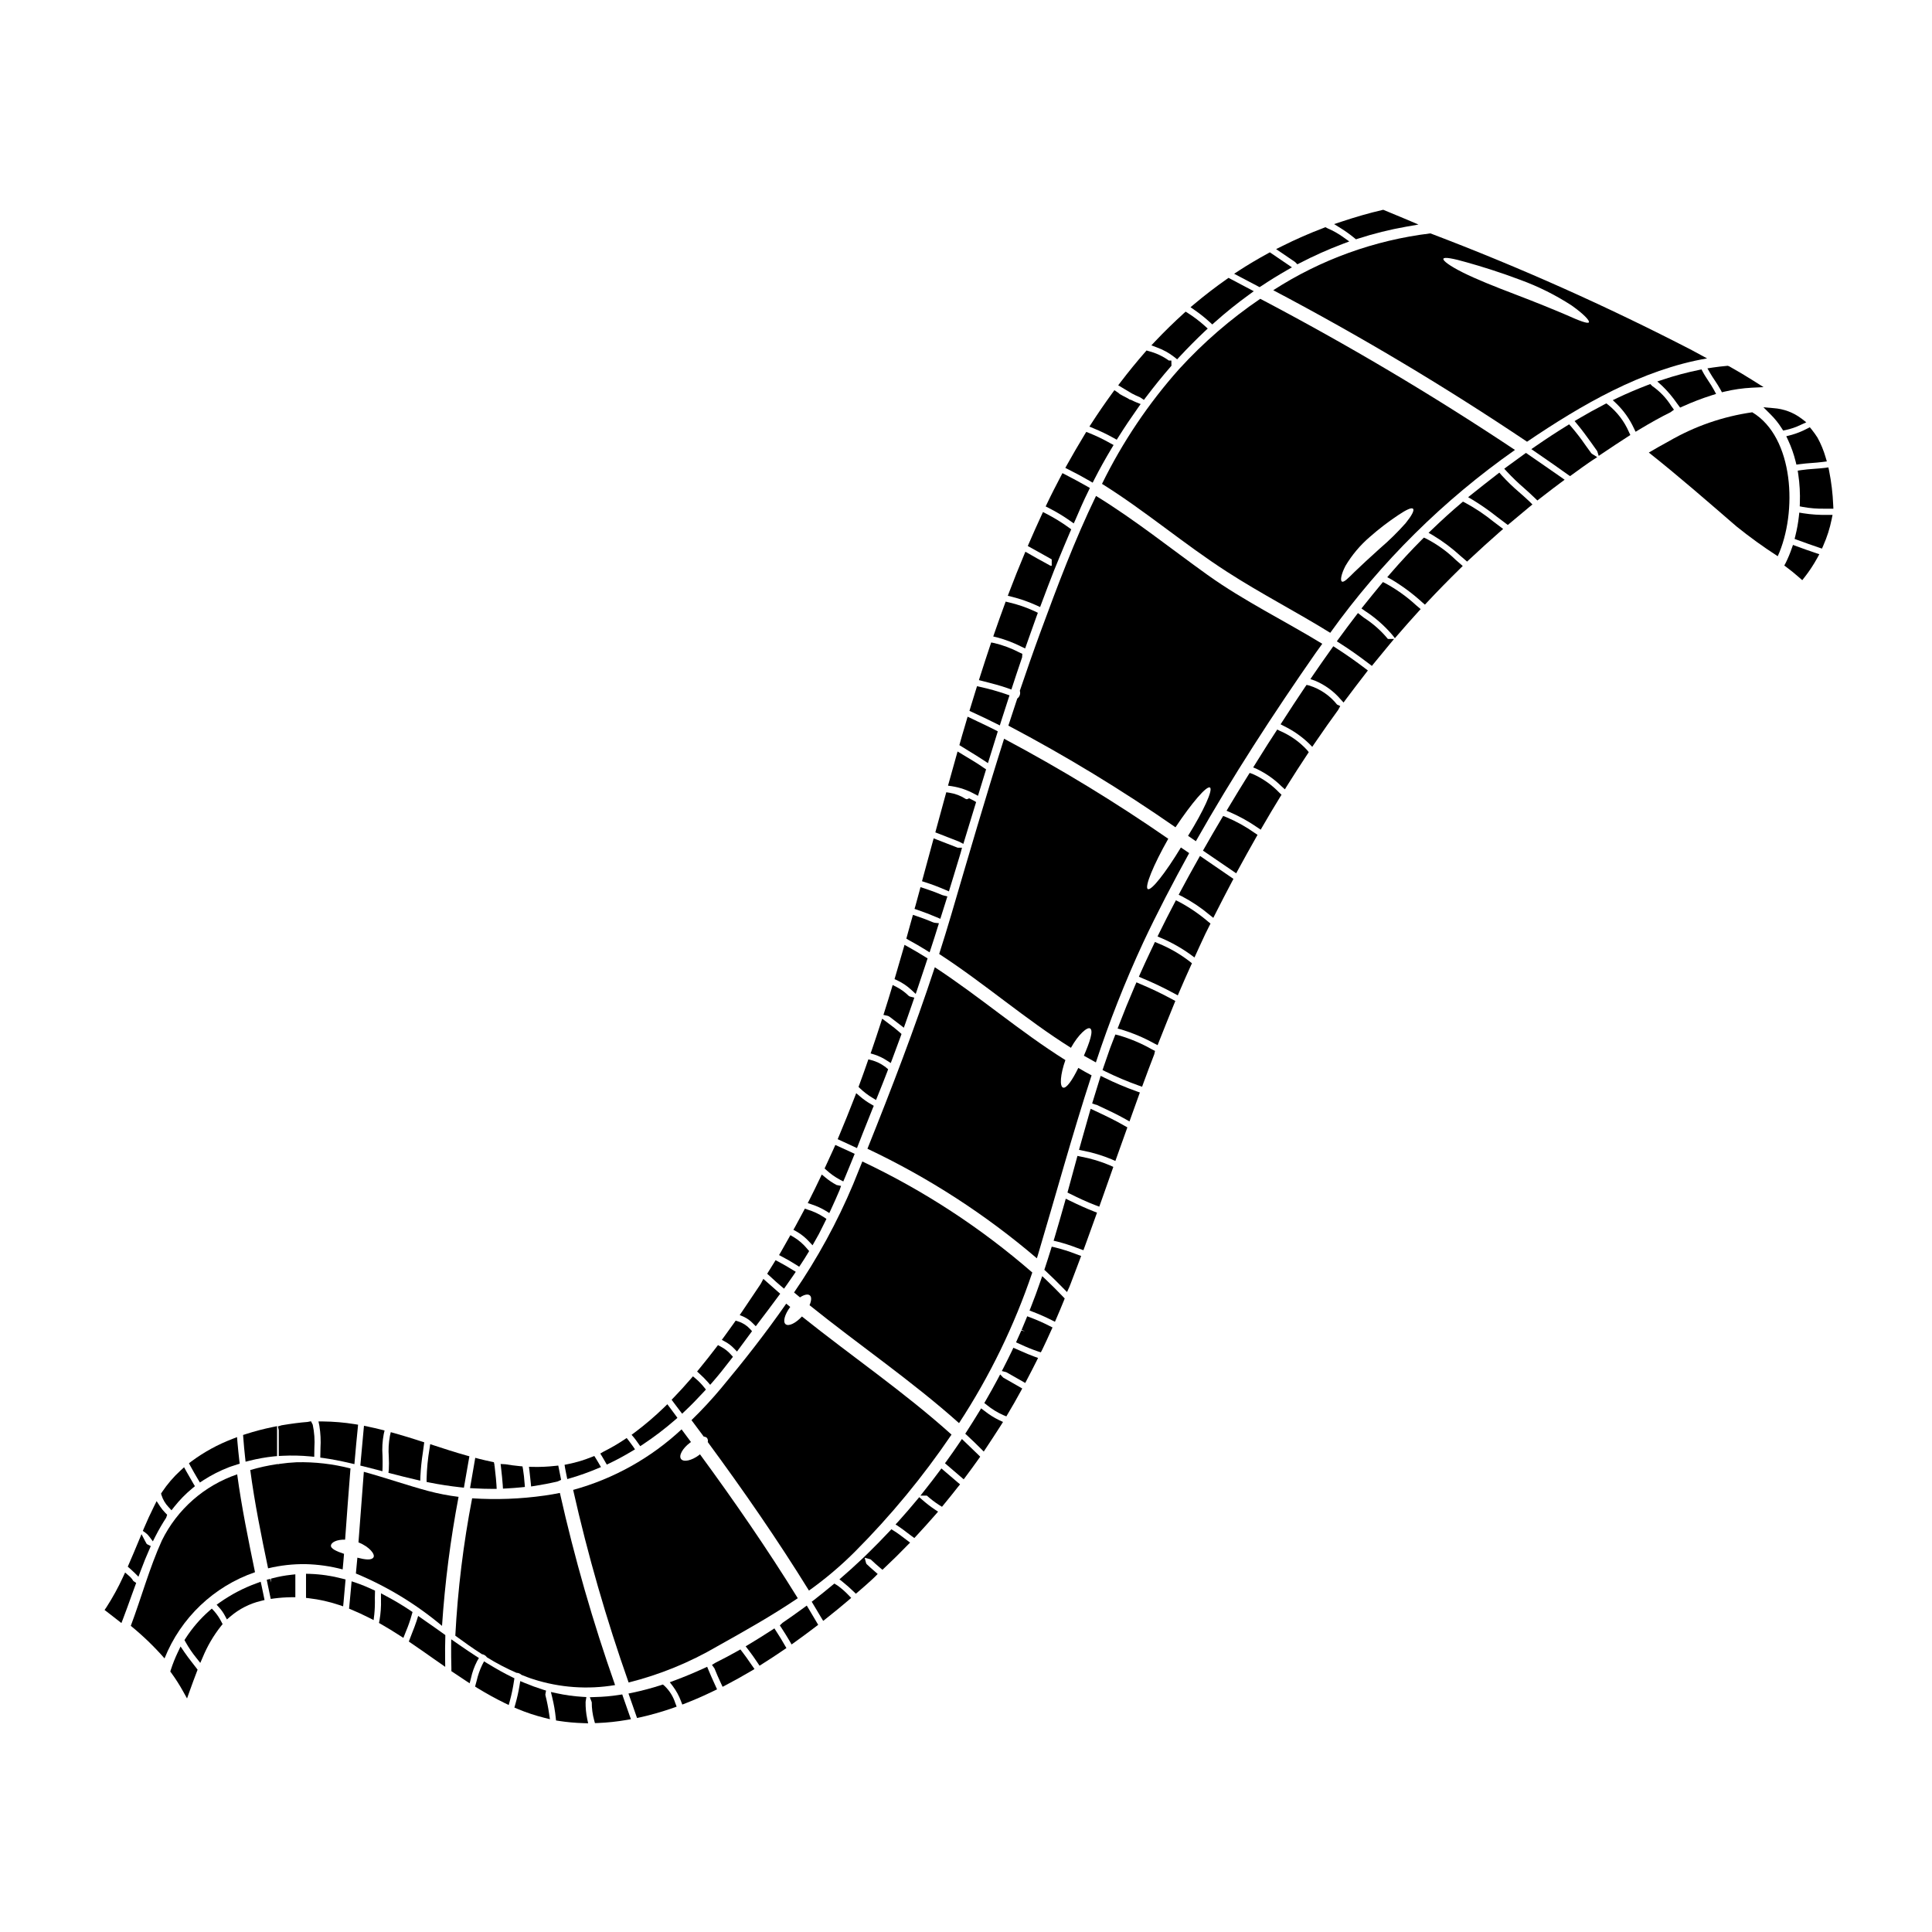 <?xml version="1.0" encoding="UTF-8"?>
<!-- Uploaded to: ICON Repo, www.iconrepo.com, Generator: ICON Repo Mixer Tools -->
<svg fill="#000000" width="800px" height="800px" version="1.1" viewBox="144 144 512 512" xmlns="http://www.w3.org/2000/svg">
 <g>
  <path d="m354.98 479.18 0.812 0.52 0.535-0.789c0.617-0.906 1.18-1.836 1.738-2.754l0.367-0.609-0.465-0.539c-1.02-1.262-2.254-2.34-3.644-3.176l-0.863-0.5-1.305 2.312c-0.395 0.699-0.789 1.402-1.18 2.082l-0.516 0.879 0.902 0.484c1.23 0.648 2.438 1.332 3.617 2.09z"/>
  <path d="m358.41 473.03 0.922 0.988 1.059-1.879c0.207-0.367 0.426-0.73 0.621-1.109 0.371-0.73 0.734-1.453 1.09-2.172l0.91-1.832-0.703-0.484c-1.312-0.844-2.731-1.508-4.223-1.965l-0.789-0.277-1.008 1.891c-0.504 0.957-1.012 1.914-1.543 2.859l-0.484 0.859 0.863 0.48 0.004-0.004c1.223 0.707 2.328 1.602 3.281 2.644z"/>
  <path d="m362.83 464.88 0.945 0.594 0.469-1.016c0.789-1.668 1.527-3.367 2.25-5.059l0.395-1.121-1.18-0.238h-0.004c-1.051-0.559-2.043-1.223-2.957-1.988l-0.973-0.789-0.535 1.129c-0.863 1.824-1.75 3.621-2.66 5.422l-0.516 1.012 1.074 0.363v0.004c1.289 0.418 2.531 0.984 3.691 1.688z"/>
  <path d="m343.5 494.68 0.789 0.789 0.672-0.883c1.762-2.316 3.523-4.637 5.258-7.004l0.539-0.727-4.465-3.938-0.578 1.113c-0.059 0.105-0.117 0.203-0.285 0.465-1.473 2.211-3.059 4.57-4.723 7.023l-0.676 0.988 1.098 0.473h0.004c0.887 0.418 1.688 0.992 2.367 1.699z"/>
  <path d="m338.5 501.33 0.812 0.84 3.984-5.394-0.543-0.598-0.004-0.004c-0.844-0.918-1.91-1.598-3.098-1.969l-0.691-0.223-0.418 0.598c-0.84 1.18-1.699 2.391-2.586 3.594l-0.668 0.902 0.988 0.543-0.004-0.004c0.824 0.461 1.57 1.035 2.227 1.715z"/>
  <path d="m366.54 456.6 0.941 0.492 0.418-0.977c0.559-1.309 1.09-2.629 1.625-3.938l0.977-2.402-0.848-0.395c-0.789-0.367-1.574-0.719-2.34-1.07l-1.945-0.887-0.395 0.906c-0.523 1.18-1.059 2.328-1.598 3.488l-0.848 1.844 0.547 0.484h0.004c1.047 0.957 2.211 1.781 3.461 2.453z"/>
  <path d="m179.61 560.77 1.082 1.078 0.535-1.43c0.809-2.172 1.574-4.082 2.363-5.832l0.371-0.859-0.836-0.418c-0.199-0.086-0.348-0.254-0.414-0.461-0.059-0.145-0.141-0.285-0.234-0.41l-0.977-1.871-0.809 1.945c-0.844 2.019-1.68 4.043-2.547 6.012l-0.285 0.656 0.828 0.727c0.301 0.289 0.617 0.559 0.922 0.863z"/>
  <path d="m385.57 406.38 1.105 1.02 0.488-1.43c0.633-1.859 1.254-3.731 1.871-5.598l0.789-2.394-0.652-0.395c-1.434-0.902-2.894-1.754-4.375-2.582l-1.09-0.605-0.34 1.18c-0.672 2.363-1.371 4.723-2.066 7.086l-0.238 0.82 0.789 0.355h-0.012c1.371 0.648 2.629 1.508 3.731 2.543z"/>
  <path d="m331.47 510.14 0.738 0.852 0.742-0.855c1.441-1.652 2.961-3.543 4.785-5.926l0.5-0.648-0.551-0.605 0.004-0.004c-0.766-0.852-1.672-1.559-2.684-2.09l-0.734-0.395-0.504 0.664c-1.438 1.895-2.926 3.762-4.438 5.609l-0.59 0.723 0.688 0.629v0.004c0.723 0.641 1.402 1.32 2.043 2.043z"/>
  <path d="m389.28 395.71 1.07 0.668 0.395-1.18c0.586-1.785 1.18-3.598 1.719-5.387l0.363-1.145-1.18-0.125-0.004-0.004c-0.133-0.02-0.266-0.059-0.391-0.117-1.32-0.566-2.731-1.105-4.328-1.641l-0.984-0.336-0.762 2.711c-0.27 0.953-0.535 1.898-0.789 2.856l-0.199 0.742 0.672 0.395c1.484 0.801 2.965 1.66 4.418 2.562z"/>
  <path d="m392.2 387.07 0.996 0.426 1.871-5.934-1.016-0.254-0.004-0.008c-0.133-0.027-0.266-0.066-0.395-0.113-1.574-0.68-3.148-1.258-4.723-1.77l-0.988-0.312-0.266 1.004c-0.336 1.297-0.691 2.586-1.051 3.856l-0.262 0.902 0.891 0.301c1.598 0.547 3.266 1.188 4.945 1.902z"/>
  <path d="m375.16 434.9 0.992 0.617 0.441-1.082c0.871-2.152 1.719-4.277 2.539-6.426l0.234-0.648-0.883-0.734h-0.039v-0.004c-1.027-0.758-2.188-1.316-3.422-1.648l-0.891-0.242-0.301 0.871c-0.668 1.949-1.371 3.891-2.09 5.836l-0.219 0.598 0.457 0.449v-0.004c0.969 0.922 2.035 1.73 3.18 2.418z"/>
  <path d="m372.59 444.45c0.875-2.207 1.746-4.418 2.637-6.609l0.332-0.789-0.746-0.445c-1.016-0.57-1.969-1.246-2.852-2.008l-1.055-0.895-0.5 1.285c-1.301 3.367-2.644 6.707-4.043 10.02l-0.371 0.883 5.117 2.363z"/>
  <path d="m379.04 425.06 1.02 0.652 0.43-1.129c0.746-1.969 1.473-3.938 2.199-5.949l0.219-0.617-0.488-0.441 0.004 0.004c-0.883-0.785-1.801-1.52-2.758-2.211l-1.879-1.41-0.426 1.316c-0.742 2.309-1.512 4.617-2.305 6.922l-0.336 0.969 0.98 0.297h0.004c1.18 0.379 2.301 0.914 3.336 1.598z"/>
  <path d="m379.77 413.47c0.453 0.352 0.902 0.691 1.355 1.031s0.883 0.668 1.324 1.016l1.074 0.84 0.461-1.281c0.582-1.637 1.156-3.289 1.719-4.93l0.605-1.754-1.035-0.266v-0.004c-0.164-0.031-0.316-0.102-0.449-0.207-0.945-0.938-2.023-1.727-3.203-2.344l-1.055-0.535-0.336 1.133c-0.527 1.773-1.078 3.543-1.641 5.301l-0.469 1.492 1.062 0.227v0.004c0.215 0.047 0.414 0.141 0.586 0.277z"/>
  <path d="m350.96 484.82 0.82 0.688 1.074-1.523c0.484-0.688 0.98-1.391 1.457-2.09l0.578-0.855-0.883-0.539c-1.18-0.73-2.398-1.445-3.641-2.102l-0.828-0.438-0.48 0.789c-0.262 0.43-0.523 0.852-0.789 1.266l-0.957 1.535 1.109 1.004c0.824 0.773 1.664 1.535 2.539 2.266z"/>
  <path d="m217.88 529.85 1.027-0.051c2.438-0.121 4.879-0.066 7.305 0.164l1.066 0.105 0.035-2.363v0.004c0.141-2.066-0.008-4.141-0.438-6.164l-0.457-0.895-0.914 0.184c-2.008 0.152-4.184 0.434-6.856 0.879l-0.996 0.301 0.227 1.016z"/>
  <path d="m208.96 530.25 0.121 1.117 1.09-0.273c2.094-0.527 4.227-0.906 6.375-1.133l0.879-0.078v-7.938l-1.18 0.242c-2.394 0.492-4.758 1.109-7.086 1.859l-0.742 0.238 0.066 0.789c0.133 1.734 0.277 3.453 0.477 5.176z"/>
  <path d="m246.94 534.31 0.789 0.207c2.125 0.559 4.277 1.09 6.461 1.598l1.18 0.273 0.043-1.18v-0.004c0.109-2.141 0.332-4.277 0.668-6.398l0.344-2.578-0.789-0.254c-2.43-0.789-4.816-1.527-7.086-2.16l-0.992-0.273-0.23 1.004c-0.336 1.82-0.438 3.68-0.293 5.527 0.062 1.145 0.062 2.289 0 3.43z"/>
  <path d="m243.77 533.47 1.574 0.422 0.043-1.23c0.027-0.973 0-1.969-0.02-2.938-0.137-1.902-0.027-3.816 0.328-5.688l0.219-0.945-0.938-0.234c-1.141-0.297-2.289-0.539-3.438-0.789l-1.078-0.227-0.105 1.102c-0.266 2.871-0.527 5.742-0.789 8.613l-0.074 0.84 0.82 0.195c1.18 0.281 2.316 0.578 3.457 0.879z"/>
  <path d="m183.56 551.21 0.949 1.266 0.715-1.41v0.004c0.852-1.668 1.789-3.285 2.812-4.852l0.262-0.789-0.543-0.562c-0.484-0.5-0.926-1.043-1.312-1.621l-0.938-1.43-0.762 1.531c-0.875 1.742-1.715 3.582-2.582 5.621l-0.309 0.734 0.648 0.457h0.004c0.406 0.293 0.762 0.648 1.055 1.051z"/>
  <path d="m196.45 536 0.527 0.875 0.859-0.555-0.004-0.004c2.144-1.387 4.426-2.551 6.805-3.473 0.473-0.184 0.93-0.324 1.379-0.469l1.504-0.492-0.094-0.789c-0.188-1.648-0.359-3.277-0.5-4.934l-0.109-1.312-1.227 0.48-0.004 0.004c-3.867 1.477-7.512 3.473-10.84 5.938l-0.672 0.512 0.395 0.742c0.641 1.16 1.293 2.332 1.98 3.477z"/>
  <path d="m188.66 543.38 0.789 0.859 0.719-0.91h-0.004c1.434-1.812 3.055-3.465 4.84-4.934l0.652-0.535-0.43-0.723c-0.621-1.051-1.242-2.129-1.84-3.203l-0.602-1.094-0.926 0.848 0.004-0.008c-1.871 1.711-3.527 3.641-4.934 5.75l-0.25 0.395 0.137 0.445v-0.004c0.367 1.168 0.996 2.231 1.844 3.113z"/>
  <path d="m274.6 538.57h1.023l-0.055-1.039c-0.066-1.156-0.195-2.312-0.328-3.477l-0.184-1.699-0.98 0.098 0.984-0.121-0.172-0.832-0.789-0.168c-1.039-0.223-2.078-0.453-3.117-0.723l-1.035-0.273-1.383 8.027 1.102 0.062c1.676 0.094 3.32 0.145 4.934 0.145z"/>
  <path d="m304.35 531.34 0.453 0.789 0.832-0.395c1.805-0.859 3.688-1.875 5.742-3.102l0.906-0.539-0.594-0.867c-0.328-0.473-0.676-0.949-1.051-1.422l-0.566-0.715-0.754 0.508h-0.004c-1.707 1.133-3.481 2.156-5.312 3.07l-0.922 0.539 0.559 0.914c0.23 0.414 0.477 0.816 0.711 1.219z"/>
  <path d="m266.03 538.15 0.91 0.094 1.453-8.312-0.859-0.238c-2.922-0.816-5.84-1.77-8.418-2.613l-1.109-0.367-0.168 1.156h-0.004c-0.457 2.668-0.719 5.363-0.785 8.07v0.789l0.789 0.16c2.644 0.535 5.398 0.949 8.191 1.262z"/>
  <path d="m312.92 526.2 0.75 1.051 0.789-0.523c2.934-1.949 5.734-4.082 8.391-6.391l0.672-0.586-0.52-0.727c-0.332-0.461-0.668-0.91-1.008-1.359l-1.141-1.527-0.809 0.789 0.004-0.004c-2.465 2.394-5.082 4.629-7.832 6.691l-0.84 0.621 0.672 0.789c0.305 0.371 0.594 0.777 0.871 1.176z"/>
  <path d="m294.12 534.93 0.215 1.039 1.02-0.297c2.336-0.688 4.629-1.508 6.871-2.453l1.035-0.43-0.719-1.238c-0.195-0.344-0.395-0.691-0.613-1.023l-0.441-0.684-0.758 0.309h-0.004c-1.996 0.809-4.066 1.426-6.184 1.848l-0.926 0.188 0.148 0.934c0.102 0.617 0.223 1.215 0.355 1.809z"/>
  <path d="m284.65 536.89 0.098 1.039 1.031-0.156c2.023-0.316 4.055-0.707 6.031-1.18l0.891-0.418-0.754-3.785-0.902 0.094v-0.004c-1.902 0.215-3.816 0.301-5.727 0.262l-1.137-0.027 0.137 1.133c0.125 1.016 0.238 2.016 0.332 3.043z"/>
  <path d="m324.11 517.78 0.66 0.867 0.789-0.746c1.574-1.488 3.234-3.18 4.945-5.039l0.57-0.625-0.535-0.656-0.004-0.004c-0.645-0.805-1.363-1.547-2.152-2.211l-0.746-0.625-0.633 0.738c-1.422 1.656-2.918 3.297-4.445 4.871l-0.574 0.594 0.492 0.668c0.539 0.734 1.074 1.441 1.633 2.168z"/>
  <path d="m277.23 537.53 0.059 0.973 0.973-0.051c1.32-0.07 2.606-0.168 3.879-0.293l0.961-0.098-0.078-0.965h-0.004c-0.078-1.258-0.219-2.516-0.422-3.758l-0.133-0.73-0.746-0.07c-1.27-0.117-2.527-0.285-3.777-0.496l-1.27-0.066 0.145 1.301c0.156 1.418 0.32 2.824 0.414 4.254z"/>
  <path d="m455.24 238.65 0.715 0.578 0.625-0.672c2.195-2.363 4.453-4.637 6.691-6.75l0.789-0.734-0.789-0.711v-0.004c-1.387-1.242-2.871-2.371-4.438-3.371l-0.629-0.395-0.555 0.504c-2.594 2.363-5.117 4.82-7.508 7.352l-1.012 1.074 1.379 0.523h-0.004c1.707 0.609 3.305 1.488 4.734 2.606z"/>
  <path d="m417.57 481.23c-13.598-11.824-28.75-21.723-45.039-29.426-0.789 2-1.613 3.981-2.414 5.981l0.004-0.004c-4.242 10.086-9.496 19.715-15.688 28.734l1.574 1.301c1.082-0.723 2.074-0.965 2.602-0.531 0.527 0.434 0.434 1.426-0.07 2.606 13.105 10.551 27.082 20.047 39.617 31.25 8.133-12.43 14.656-25.84 19.414-39.91z"/>
  <path d="m478.29 219.79c2.121-1.422 4.379-2.82 6.715-4.156l1.367-0.789-5.844-3.977-0.531 0.293c-2.797 1.531-5.266 2.996-7.539 4.477l-1.398 0.914 6.742 3.543z"/>
  <path d="m419.04 476.64c4.769-15.977 9.109-31.93 14.242-47.664-1.18-0.625-2.363-1.273-3.519-1.969-1.574 3.231-3.18 5.57-4.07 5.207s-0.723-3.422 0.648-7.277c-11.93-7.477-22.75-16.848-34.605-24.605-5.348 16.266-11.469 32.168-17.855 48.098h0.004c16.184 7.648 31.281 17.41 44.895 29.035 0.07-0.281 0.16-0.555 0.262-0.824z"/>
  <path d="m446.94 393.82c3.781-8.051 7.902-15.93 12.203-23.738-0.723-0.504-1.473-0.988-2.191-1.492-4.074 6.723-7.871 11.562-8.773 11.02-0.902-0.543 1.469-6.363 5.422-13.328-13.973-9.676-28.5-18.527-43.508-26.508-4.914 15.496-9.445 31.094-14.023 46.703-1.012 3.469-2.094 6.914-3.18 10.336 11.977 7.785 22.867 17.32 34.918 24.867 1.969-3.543 4.363-5.66 5.117-5.117 0.871 0.629-0.117 3.57-1.684 7.207 1.035 0.602 2.121 1.203 3.18 1.781l-0.004 0.004c3.559-10.812 7.738-21.41 12.523-31.734z"/>
  <path d="m545.48 263.24c-21.789-14.512-44.32-27.879-67.496-40.055-7.859 5.336-15.066 11.574-21.473 18.586-8.176 9.176-15.059 19.422-20.469 30.457 11.445 7.137 21.715 15.953 33.137 23.305 8.914 5.758 18.363 10.605 27.348 16.168v0.004c13.477-18.797 30.023-35.18 48.953-48.465zm-44.918 30.723c1.715-2.887 3.891-5.473 6.438-7.66 2.398-2.117 4.941-4.066 7.609-5.836 2.027-1.352 3.449-2.047 3.856-1.637 0.41 0.41-0.34 1.805-1.93 3.781h0.004c-2.125 2.394-4.41 4.641-6.844 6.723-2.723 2.461-5.117 4.652-6.746 6.242-1.688 1.684-2.844 2.871-3.348 2.531-0.434-0.289-0.219-1.855 0.961-4.144z"/>
  <path d="m487.2 213.43 0.625 0.617 0.629-0.328 0.004 0.004c3.691-1.918 7.492-3.617 11.383-5.086l1.73-0.652-1.508-1.07c-1.305-0.953-2.719-1.754-4.207-2.387l-0.594-0.32-0.395 0.152v0.004c-3.809 1.438-7.539 3.074-11.176 4.902l-1.512 0.754 1.398 0.941c1.238 0.844 2.484 1.684 3.621 2.469z"/>
  <path d="m502.93 207.08 0.418 0.34 0.508-0.164c4.184-1.355 8.453-2.414 12.781-3.18l3.269-0.57-3.055-1.305c-1.367-0.582-2.754-1.152-4.133-1.719l-2.144-0.887-0.312 0.074c-3.426 0.789-6.926 1.805-10.715 3.059l-1.992 0.66 1.781 1.109 0.008 0.004c1.25 0.781 2.445 1.645 3.586 2.578z"/>
  <path d="m492.68 317.02c0.578-0.82 1.156-1.574 1.734-2.41-10.078-6.148-20.75-11.352-30.391-18.242-9.84-7.039-19.285-14.648-29.566-20.941-5.664 11.688-10.266 23.949-14.727 36.074-1.902 5.18-3.707 10.359-5.469 15.566h0.004c0.238 0.758-0.031 1.582-0.676 2.047-0.789 2.387-1.574 4.773-2.363 7.184 15.301 8.07 30.094 17.066 44.293 26.941 4.328-6.484 8.266-11.086 9.137-10.531 0.867 0.555-1.68 6.168-5.809 12.797 0.699 0.484 1.398 0.941 2.074 1.422 9.73-17.184 20.527-33.785 31.758-49.906z"/>
  <path d="m617.38 259.61 0.504 1.078c0.836 1.793 1.492 3.664 1.969 5.582l0.215 0.863 0.883-0.125c1.031-0.148 2.074-0.227 3.117-0.309 0.973-0.07 1.945-0.145 2.918-0.273l1.148-0.148-0.336-1.109h0.004c-0.523-1.805-1.242-3.547-2.148-5.195-0.469-0.738-0.98-1.449-1.527-2.133l-0.504-0.617-0.703 0.359c-1.398 0.742-2.875 1.324-4.402 1.734z"/>
  <path d="m624.71 268.25c-1.117 0.082-2.234 0.16-3.328 0.332l-0.969 0.145 0.145 0.969v-0.004c0.375 2.535 0.516 5.094 0.422 7.652l-0.031 0.84 0.82 0.164c1.922 0.348 3.875 0.504 5.828 0.461h2.269l-0.051-1.023c-0.125-3.027-0.488-6.043-1.082-9.016l-0.191-0.902-0.906 0.125c-0.969 0.117-1.949 0.184-2.926 0.258z"/>
  <path d="m613.24 253.84c1.121 1.113 2.109 2.348 2.949 3.684l0.363 0.574 0.66-0.133c1.387-0.297 2.731-0.758 4.004-1.375l1.473-0.676-1.277-0.992h-0.004c-2.141-1.617-4.707-2.574-7.387-2.758l-2.695-0.234z"/>
  <path d="m598.51 244.92c0.508 0.789 1.02 1.547 1.457 2.363l0.359 0.672 0.734-0.176c2.363-0.562 4.769-0.906 7.195-1.035l3.106-0.148-2.629-1.664c-2.117-1.34-4.297-2.633-6.481-3.856l-0.395-0.137-0.309 0.031c-1.203 0.117-2.414 0.238-3.648 0.43l-1.414 0.219 0.711 1.238c0.41 0.707 0.859 1.387 1.312 2.062z"/>
  <path d="m394.46 379.79 1.012 0.434 1.312-4.285c0.613-2.012 1.23-4.019 1.828-6.027l0.328-1.262h-1.145c-0.969-0.367-1.926-0.742-2.883-1.117-0.824-0.328-1.645-0.648-2.469-0.961l-1.012-0.395-0.289 1.047c-0.57 2.07-1.125 4.125-1.68 6.176l-1.121 4.133 0.898 0.289c1.684 0.535 3.387 1.184 5.219 1.969z"/>
  <path d="m548.68 261.06c14.387-9.738 30.461-19.137 47.715-22.078-1.352-0.719-2.699-1.445-4.051-2.191h0.004c-22.484-11.625-45.613-21.957-69.273-30.941-14.844 1.801-29.086 6.949-41.648 15.062 23.113 12.184 45.562 25.582 67.254 40.148zm-15.902-47.512c3.641 1.016 8.66 2.555 14.145 4.629 4.762 1.738 9.312 4.008 13.566 6.769 3.207 2.266 4.867 4.051 4.578 4.484-0.293 0.434-2.578-0.434-5.977-1.969-3.445-1.469-8.219-3.422-13.613-5.473-5.394-2.051-10.312-4.023-13.777-5.758-3.465-1.734-5.394-3.148-5.18-3.664 0.219-0.516 2.582-0.078 6.258 0.98z"/>
  <path d="m370.5 555.28c9.512-9.535 18.105-19.945 25.664-31.094-12.508-11.254-26.484-20.773-39.645-31.305-1.66 1.805-3.543 2.699-4.328 2.047-0.789-0.652-0.219-2.625 1.227-4.578-0.363-0.293-0.699-0.578-1.062-0.867-5.418 7.781-11.277 15.254-17.156 22.289v0.004c-2.5 2.996-5.152 5.856-7.949 8.578 1.082 1.449 2.168 2.894 3.25 4.359 0.301 0.016 0.59 0.125 0.824 0.316 0.258 0.316 0.348 0.738 0.238 1.133 9.422 12.797 18.457 25.832 26.82 39.359 4.316-3.074 8.367-6.5 12.117-10.242z"/>
  <path d="m596.72 244.92c-0.508-0.789-1.023-1.547-1.453-2.363l-0.344-0.656-0.723 0.145 0.004 0.004c-3.18 0.648-6.316 1.488-9.395 2.512l-1.609 0.531 1.258 1.133h0.004c1.461 1.414 2.781 2.969 3.934 4.641l0.855 1.148 0.723-0.324v0.004c2.496-1.133 5.059-2.117 7.672-2.945l1.133-0.355-0.559-1.047c-0.453-0.852-0.977-1.637-1.5-2.426z"/>
  <path d="m418.68 304.43 0.961 0.438 0.371-0.988c1.078-2.887 2.164-5.75 3.289-8.613l1.32-3.223c0.961-2.363 1.969-4.723 2.957-7.047l0.312-0.719-0.633-0.465h-0.008c-1.883-1.367-3.867-2.586-5.934-3.648l-0.91-0.469-0.434 0.93c-1.113 2.398-2.18 4.812-3.242 7.254l-0.355 0.82 3.008 1.668c1.117 0.621 2.231 1.238 3.336 1.871v1.707l-0.395-0.055c-1.199-0.652-2.398-1.32-3.582-1.969l-3-1.711-0.422 1.012c-1.324 3.148-2.617 6.387-3.844 9.621l-0.395 1.039 1.078 0.27v-0.004c2.238 0.562 4.418 1.324 6.519 2.281z"/>
  <path d="m411.07 326.39 0.957 0.344 0.316-0.965c0.656-2.043 1.352-4.086 2.035-6.113l0.488-1.445 0.062-0.934-0.789-0.375v0.004c-2.098-1.094-4.316-1.926-6.617-2.481l-0.848-0.164-0.277 0.82c-0.918 2.703-1.785 5.43-2.66 8.16l-0.316 0.996 1.473 0.375c2.137 0.551 4.16 1.062 6.176 1.777z"/>
  <path d="m414.69 315.38 0.984 0.465 0.816-2.309c0.742-2.106 1.484-4.215 2.242-6.297l0.312-0.844-0.816-0.395c-2.199-1.023-4.5-1.816-6.859-2.363l-0.855-0.203-0.301 0.824c-0.898 2.441-1.789 4.93-2.637 7.391l-0.355 1.023 1.055 0.254h0.004c2.215 0.598 4.363 1.418 6.41 2.453z"/>
  <path d="m407.93 335.73 1.031 0.516 0.344-1.102c0.625-1.996 1.277-3.992 1.926-5.965l0.301-0.906-0.902-0.309c-2.231-0.77-4.504-1.406-6.809-1.914l-0.895-0.207-0.461 1.48c-0.441 1.418-0.887 2.832-1.305 4.25l-0.246 0.816 0.789 0.359c2.07 0.941 4.156 1.949 6.227 2.981z"/>
  <path d="m395.49 366 2.606 1.012 1.203 0.621 3.383-11.082-0.66-0.395c-0.258-0.145-0.52-0.277-0.789-0.395l-0.395-0.203-0.422 0.188c-0.195 0.082-0.422 0.051-0.594-0.078-1.27-0.805-2.691-1.34-4.176-1.574l-0.871-0.137-0.434 1.574c-0.754 2.746-1.504 5.481-2.238 8.199l-0.227 0.863 0.832 0.316z"/>
  <path d="m464.61 229.38 0.656 0.605 0.668-0.594c2.891-2.582 5.914-5.012 9.055-7.285l1.277-0.93-6.691-3.543-0.492 0.348c-2.922 2.047-5.816 4.269-8.602 6.609l-0.98 0.824 1.051 0.734h0.004c1.426 0.98 2.777 2.062 4.055 3.231z"/>
  <path d="m404.72 345.51 1.098 0.727 2.609-8.414-0.738-0.395c-1.574-0.789-3.188-1.574-4.793-2.32l-2.469-1.18-0.875 2.996c-0.395 1.277-0.754 2.559-1.113 3.836l-0.191 0.711 2.547 1.574c1.324 0.809 2.644 1.609 3.926 2.465z"/>
  <path d="m402.12 354.34 1.055 0.555 2.148-7-0.59-0.395c-1.539-1.086-3.148-2.055-4.723-2.992l-2.246-1.355-2.531 9.055 1.105 0.16v0.004c2.023 0.32 3.981 0.988 5.781 1.969z"/>
  <path d="m443.95 248.27c0.703 0.375 1.406 0.699 2.133 1 0.098 0.047 0.191 0.105 0.277 0.172l0.789 0.531 0.566-0.746c2.227-2.941 4.352-5.562 6.496-8.023l0.238-0.281-0.027-1.375-0.652 0.004c-1.605-1.152-3.406-1.996-5.32-2.492l-0.605-0.18-0.414 0.477c-2.168 2.481-4.328 5.117-6.422 7.871l-0.672 0.879 0.949 0.562c0.887 0.52 1.754 1.043 2.664 1.602z"/>
  <path d="m180.09 563.49-0.641-0.43c-0.102-0.066-0.184-0.156-0.242-0.258v-0.031c-0.289-0.449-0.648-0.848-1.062-1.184l-0.988-0.855-0.551 1.18v0.004c-1.266 2.758-2.727 5.422-4.367 7.973l-0.527 0.773 0.723 0.551c0.824 0.629 1.629 1.258 2.434 1.891l1.309 1.023 0.477-1.242c0.762-2 1.488-4.008 2.195-5.996z"/>
  <path d="m439.13 260.07 0.816 0.461 0.5-0.789c1.574-2.504 3.297-5.074 5.117-7.644l0.719-1.016-1.152-0.465c-0.395-0.16-0.789-0.344-1.137-0.527l-0.395-0.172h-0.168c-0.203-0.113-0.395-0.227-0.633-0.395l-0.352-0.18c-0.57-0.293-1.156-0.59-1.699-0.906h-0.004c-0.09-0.074-0.176-0.156-0.254-0.246l-1.156-0.789-0.555 0.758c-2.031 2.797-3.805 5.379-5.43 7.902l-0.641 0.988 1.09 0.453v0.004c1.828 0.746 3.609 1.602 5.332 2.562z"/>
  <path d="m427.58 282.02 0.977 0.691 0.492-1.09c0.234-0.539 0.469-1.078 0.703-1.621 0.277-0.652 0.551-1.309 0.855-1.969 0.578-1.297 1.18-2.586 1.824-3.883l0.395-0.832-0.789-0.453c-1.848-1.043-3.711-2.059-5.606-3.031l-0.871-0.445-0.453 0.863c-1.23 2.363-2.445 4.695-3.578 7.086l-0.418 0.871 0.859 0.434v0.004c1.949 0.984 3.824 2.113 5.609 3.375z"/>
  <path d="m432.67 271.39 0.898 0.523 0.473-0.93c1.344-2.633 2.828-5.312 4.551-8.184l0.52-0.867-0.891-0.484c-1.793-1.016-3.652-1.914-5.562-2.684l-0.789-0.309-0.434 0.711c-1.762 2.91-3.273 5.512-4.621 7.938l-0.492 0.895 0.91 0.461c1.922 0.961 3.746 1.945 5.438 2.93z"/>
  <path d="m417.12 493.17-0.898-0.34-0.363 0.891c-0.285 0.699-0.582 1.414-0.883 2.125l-0.246 0.586 0.91 0.395-0.969-0.246c-0.34 0.742-0.676 1.492-1.016 2.262l-0.395 0.895 1.363 0.609c1.434 0.672 2.902 1.266 4.398 1.777l0.812 0.262 0.395-0.762c0.789-1.621 1.551-3.297 2.305-4.969l0.395-0.859-0.836-0.426c-1.613-0.824-3.277-1.559-4.973-2.199z"/>
  <path d="m450.94 394-0.871-0.371-1.082 2.285c-0.941 1.992-1.883 3.988-2.777 6.016l-0.395 0.918 0.922 0.395c2.883 1.195 5.699 2.539 8.438 4.027l0.949 0.52 0.426-0.992c0.984-2.281 1.969-4.566 3.008-6.824l0.32-0.695-0.598-0.48-0.004-0.004c-2.547-1.969-5.352-3.582-8.336-4.793z"/>
  <path d="m483.27 337.73-0.789-0.395-2.516 3.879c-0.891 1.398-1.75 2.777-2.617 4.168l-1.242 1.992 1.051 0.453c2.391 1.16 4.578 2.703 6.469 4.566l0.875 0.789 0.625-1.008c1.73-2.785 3.516-5.512 5.312-8.242l0.395-0.602-0.453-0.562h0.004c-1.992-2.164-4.414-3.879-7.113-5.039z"/>
  <path d="m456.49 383.01-0.863-0.426-0.445 0.855c-1.355 2.586-2.684 5.172-3.969 7.809l-0.453 0.918 0.941 0.414 0.004-0.004c2.781 1.184 5.422 2.672 7.871 4.445l0.973 0.723 1.227-2.695c0.547-1.18 1.09-2.394 1.645-3.543l1.375-2.754-0.621-0.5c-2.367-2.019-4.941-3.777-7.684-5.242z"/>
  <path d="m461.35 372c-1.527 2.723-3.055 5.453-4.516 8.227l-0.473 0.898 0.918 0.445h0.004c2.606 1.371 5.059 3.019 7.312 4.918l0.941 0.754 0.547-1.078c1.441-2.836 2.887-5.676 4.375-8.465l0.418-0.789-8.867-6.082z"/>
  <path d="m440.43 418.36-0.844-0.207-0.688 1.766c-0.246 0.621-0.496 1.242-0.723 1.891l-0.141 0.395c-0.531 1.508-1.059 3.019-1.574 4.551l-0.277 0.816 0.789 0.395-0.004-0.004c2.852 1.402 5.781 2.641 8.777 3.707l0.918 0.328 0.336-0.918c0.945-2.574 1.902-5.144 2.894-7.691l0.199-0.887-0.789-0.395c-2.801-1.594-5.781-2.852-8.875-3.746z"/>
  <path d="m475.92 349.09-0.742-0.258-0.43 0.68c-1.738 2.754-3.434 5.574-5.117 8.375l-0.582 0.969 1.039 0.445c2.5 1.098 4.887 2.43 7.133 3.981l0.879 0.594 0.527-0.914c1.492-2.57 3.004-5.141 4.566-7.664l0.422-0.68-0.582-0.551h-0.004c-2.016-2.113-4.434-3.805-7.109-4.977z"/>
  <path d="m468.94 360.54-0.789-0.305-0.43 0.715c-1.523 2.535-3 5.117-4.469 7.684l-0.453 0.789 0.754 0.512c2.316 1.574 4.637 3.148 7.152 4.883l0.898 0.621 0.523-0.965c1.539-2.832 3.102-5.648 4.688-8.438l0.449-0.789-0.75-0.508 0.004 0.004c-2.363-1.676-4.902-3.086-7.578-4.203z"/>
  <path d="m446.07 404.72-0.898-0.395-0.395 0.898c-1.633 3.812-3.012 7.191-4.207 10.328l-0.395 1.023 1.059 0.281v-0.004c2.981 0.91 5.856 2.129 8.578 3.637l0.965 0.492 0.395-1.012c1.301-3.293 2.621-6.59 3.973-9.891l0.332-0.812-0.789-0.426-0.004 0.004c-2.797-1.523-5.672-2.898-8.613-4.125z"/>
  <path d="m421.3 483.23-1.102-1.035-0.5 1.43c-0.789 2.277-1.602 4.531-2.492 6.758l-0.367 0.922 0.93 0.359v-0.004c1.66 0.637 3.285 1.355 4.867 2.152l0.934 0.473 0.418-0.961c0.656-1.527 1.312-3.055 1.941-4.629l0.23-0.59-0.441-0.457c-1.43-1.484-2.891-2.984-4.418-4.418z"/>
  <path d="m423.61 474.58-0.891-0.203-0.273 0.875c-0.48 1.574-0.984 3.121-1.488 4.66l-0.199 0.598 0.469 0.43c1.551 1.438 3.062 2.945 4.543 4.453l1 1.012 0.594-1.289c0.133-0.289 0.242-0.582 0.34-0.848 0.598-1.531 1.18-3.07 1.754-4.613l1.059-2.816-1.402-0.508 0.004-0.008c-1.797-0.691-3.637-1.273-5.508-1.742z"/>
  <path d="m436.72 429.62-1.031-0.504-0.711 2.301c-0.434 1.375-0.855 2.742-1.266 4.102l-0.277 0.91 0.906 0.309h-0.004c0.09 0.031 0.184 0.047 0.281 0.055l0.664 0.312c2.363 1.094 4.766 2.227 7.027 3.508l1.016 0.578 2.754-7.672-0.934-0.332c-2.875-1.027-5.688-2.219-8.426-3.566z"/>
  <path d="m414.68 502.1-2.129-0.926-0.395 0.855c-0.672 1.418-1.395 2.828-2.109 4.242l-0.547 1.066 1.18 0.309c0.922 0.52 1.848 1.051 2.773 1.574l2.246 1.281 0.668-1.281c0.758-1.445 1.516-2.894 2.242-4.359l0.492-0.988-1.031-0.375c-1.152-0.41-2.266-0.906-3.391-1.398z"/>
  <path d="m427.5 462.19-1.059-0.523-0.32 1.141c-0.848 3.008-1.711 6.016-2.598 8.996l-0.305 1 1.02 0.238 0.004 0.004c1.742 0.445 3.461 0.996 5.141 1.645l1.738 0.629 0.852-2.332c0.816-2.234 1.633-4.469 2.426-6.723l0.32-0.898-0.887-0.348c-1.902-0.75-3.969-1.676-6.332-2.828z"/>
  <path d="m434.08 438.33-1.043-0.488-0.324 1.105c-0.676 2.363-1.344 4.723-2.008 7.086l-0.754 2.684 1.023 0.219c2.617 0.504 5.176 1.273 7.637 2.301l0.973 0.434 3.18-8.902-0.699-0.395c-2.582-1.508-5.301-2.785-7.984-4.043z"/>
  <path d="m430.45 450.52-0.914-0.195-2.644 9.707 0.723 0.363c2.086 1.031 4.328 2.109 6.758 3.027l0.945 0.355 0.926-2.602c0.844-2.363 1.68-4.723 2.5-7.086l0.293-0.84-0.789-0.375c-2.504-1.07-5.121-1.859-7.797-2.356z"/>
  <path d="m548.97 264.42-0.57-0.395-0.559 0.395c-1.449 1.039-2.902 2.102-4.328 3.148l-0.871 0.648 0.727 0.789c1.43 1.531 2.941 2.984 4.531 4.352 0.984 0.883 1.969 1.758 2.906 2.68l0.613 0.598 1.992-1.539c1.367-1.059 2.754-2.125 4.141-3.148l1.094-0.812-1.117-0.789c-2.848-1.965-5.688-3.969-8.559-5.926z"/>
  <path d="m570.18 251.27-0.496-0.367-0.539 0.285c-2.43 1.262-4.676 2.512-6.871 3.809l-0.992 0.59 0.742 0.891c1.281 1.535 2.488 3.203 3.652 4.816 0.52 0.719 1.031 1.438 1.605 2.266l0.395 1.258 1.094-0.738c2.098-1.418 4.285-2.859 6.559-4.328l0.727-0.469-0.371-0.789 0.004 0.004c-1.223-2.82-3.113-5.301-5.508-7.227z"/>
  <path d="m565.7 264.1c-0.512-0.684-1.008-1.383-1.504-2.078-1.18-1.719-2.449-3.371-3.809-4.953l-0.547-0.617-0.699 0.434c-2.566 1.574-5.227 3.316-8.141 5.328l-1.18 0.812 1.816 1.246c2.644 1.824 5.269 3.633 7.871 5.512l0.574 0.395 1.867-1.352c1.02-0.738 2.035-1.48 3.102-2.207 0.309-0.211 0.613-0.426 0.941-0.637l1.289-0.84-1.305-0.82c-0.102-0.062-0.191-0.141-0.277-0.223z"/>
  <path d="m587.62 252.58-0.68-0.941h-0.004c-1.34-2.156-3.117-4.008-5.215-5.438l0.098 0.043-0.484-0.469-0.594 0.227c-2.996 1.152-5.625 2.273-8.047 3.43l-1.289 0.617 1.035 0.984c1.887 1.848 3.426 4.023 4.539 6.418l0.469 0.973 0.926-0.559c3.125-1.883 5.769-3.348 8.32-4.609z"/>
  <path d="m621.86 280.02-1.031-0.176-0.113 1.043c-0.191 1.711-0.5 3.406-0.918 5.078l-0.207 0.855 0.828 0.305c1.836 0.676 3.691 1.332 5.566 1.969l0.852 0.289 0.367-0.82-0.008-0.004c0.992-2.223 1.73-4.547 2.211-6.934l0.238-1.18h-1.215c-2.199 0.059-4.398-0.086-6.57-0.426z"/>
  <path d="m409.87 509.08-0.82-0.844-0.621 1.18c-1.008 1.895-2.062 3.785-3.148 5.656l-0.43 0.742 0.676 0.527v0.004c1.332 1.086 2.805 1.988 4.375 2.684l0.789 0.328 0.434-0.73c1.141-1.914 2.254-3.852 3.32-5.816l0.461-0.848-2.602-1.492c-0.816-0.469-1.625-0.941-2.434-1.391z"/>
  <path d="m620.09 288.75-0.93-0.344-0.336 0.938c-0.441 1.297-0.969 2.562-1.574 3.789l-0.395 0.742 0.672 0.496c1.051 0.789 2.133 1.652 3.301 2.688l0.789 0.695 0.645-0.828 0.004 0.004c1.234-1.582 2.344-3.262 3.312-5.023l0.566-1.035-1.117-0.375c-1.656-0.543-3.309-1.145-4.938-1.746z"/>
  <path d="m608.37 253.26c-7.769 1.105-15.254 3.699-22.043 7.637-1.805 0.965-3.59 2-5.371 3.035 7.953 6.297 15.52 12.918 23.223 19.57 3.504 2.824 7.156 5.465 10.941 7.902 5.293-11.66 4.309-31.531-6.75-38.145z"/>
  <path d="m532.28 277.23-0.578-0.293-0.496 0.418c-2.441 2.059-4.949 4.328-7.664 6.934l-0.957 0.918 1.152 0.648v0.004c2.621 1.578 5.074 3.418 7.328 5.484l1.73 1.48 0.641-0.598c2.723-2.547 5.41-4.992 8.004-7.258l0.91-0.789-2.508-1.895 0.004 0.004c-2.359-1.918-4.894-3.613-7.566-5.059z"/>
  <path d="m505.48 307.72-1.613-1.254-0.602 0.789c-1.473 1.914-2.926 3.867-4.375 5.852l-0.617 0.852 0.887 0.562c2.383 1.512 4.809 3.219 7.644 5.375l0.758 0.578 0.598-0.742c1.305-1.613 2.606-3.199 3.938-4.785l1.34-1.613h-1.625l-0.008-0.004c-1.805-2.188-3.938-4.078-6.324-5.609z"/>
  <path d="m511.19 298.6-0.699-0.348-0.496 0.598c-1.52 1.84-3.043 3.699-4.543 5.586l-0.648 0.812 0.852 0.602h-0.004c2.715 1.754 5.16 3.887 7.266 6.34l0.742 0.941 0.789-0.91c1.75-2.039 3.543-4.059 5.356-6.051l0.688-0.75-1.316-1.113 0.004-0.004c-2.422-2.219-5.106-4.133-7.988-5.703z"/>
  <path d="m498.13 315.77-0.789-0.508-0.539 0.762c-1.621 2.269-3.238 4.566-4.812 6.883l-0.715 1.059 1.203 0.422c2.613 1.086 4.938 2.773 6.785 4.922l0.789 0.867 0.703-0.949c1.68-2.258 3.414-4.519 5.141-6.754l0.605-0.789-0.789-0.602c-2.332-1.773-4.894-3.582-7.582-5.312z"/>
  <path d="m546.59 274.44c-1.641-1.398-3.191-2.898-4.644-4.492l-0.605-0.699-0.73 0.566c-2.199 1.688-4.328 3.387-6.422 5.051l-1.117 0.898 1.234 0.719c2.184 1.332 4.289 2.801 6.297 4.394 0.789 0.602 1.574 1.18 2.363 1.785l0.621 0.457 1.969-1.641c1.223-1.039 2.445-2.066 3.691-3.086l0.863-0.703-0.789-0.789c-0.891-0.836-1.809-1.656-2.731-2.461z"/>
  <path d="m521.96 286.75-0.617-0.281-0.484 0.48c-2.754 2.754-5.59 5.809-8.434 9.09l-0.789 0.926 1.078 0.582c2.93 1.738 5.676 3.777 8.191 6.078l0.715 0.609 0.641-0.684c2.664-2.852 5.488-5.734 8.625-8.816l0.754-0.746-1.918-1.668 0.004-0.004c-2.301-2.227-4.918-4.102-7.766-5.566z"/>
  <path d="m490.92 325.66-0.664-0.16-0.395 0.566c-2.008 2.969-3.961 5.965-5.902 8.977l-0.586 0.906 0.957 0.5h-0.004c2.426 1.184 4.648 2.738 6.594 4.613l0.84 0.859 0.676-0.992c2.422-3.543 4.328-6.238 6.18-8.77l0.57-1.043-0.844-0.395v0.004c-1.906-2.402-4.496-4.168-7.422-5.066z"/>
  <path d="m253.33 571.21-0.574-0.395c-2.043-1.371-4.156-2.633-6.328-3.785l-1.465-0.789v1.656l0.004 0.004c0.055 1.844-0.078 3.691-0.395 5.508l-0.137 0.691 0.617 0.352c1.648 0.93 3.246 1.934 4.844 2.961l1.004 0.645 0.664-1.672c0.625-1.473 1.152-2.984 1.574-4.527z"/>
  <path d="m242.95 556.75c-0.531 0.789-2.191 0.578-4.242 0.047-0.117 1.402-0.266 2.797-0.395 4.195 8.27 3.441 15.969 8.121 22.828 13.879 0.766-11.477 2.231-22.895 4.383-34.191-2.738-0.336-5.453-0.863-8.117-1.574-5.473-1.473-11.207-3.473-16.988-5.062-0.484 6.242-0.941 12.457-1.422 18.699 2.918 1.16 4.535 3.215 3.953 4.008z"/>
  <path d="m238.36 563.46-1.18-0.395-0.309 3.398c-0.09 1.039-0.176 2.074-0.293 3.109l-0.078 0.73 0.68 0.289c1.547 0.645 3.09 1.355 4.582 2.113l1.25 0.633 0.168-1.398h0.004c0.148-1.469 0.199-2.949 0.156-4.43l0.043-1.969-0.582-0.266c-1.676-0.781-3.09-1.352-4.441-1.816z"/>
  <path d="m211.58 560.65c-1.781-8.629-3.543-17.227-4.723-25.93v-0.004c-8.715 2.961-15.891 9.266-19.953 17.52-3.324 7.328-5.418 15.109-8.242 22.629 3.219 2.621 6.211 5.508 8.941 8.629 4.289-10.738 13.043-19.078 23.977-22.844z"/>
  <path d="m257.09 573.83-2.273-1.594-0.395 1.266c-0.348 1.074-0.758 2.125-1.18 3.176-0.211 0.543-0.426 1.082-0.625 1.625l-0.273 0.723 0.637 0.434c1.93 1.312 3.852 2.66 5.777 4.016l3.231 2.258-0.023-1.918c-0.023-2.008-0.023-3.992 0.047-5.981v-0.527l-0.43-0.312c-1.461-1.059-2.969-2.098-4.492-3.164z"/>
  <path d="m288.55 593.28c-0.035-0.129-0.035-0.266 0-0.395l0.16-0.859-0.836-0.262c-1.645-0.52-3.234-1.102-4.856-1.777l-1.145-0.477-0.203 1.219v0.004c-0.273 1.672-0.645 3.324-1.113 4.949l-0.242 0.84 0.812 0.344c2.328 0.977 4.727 1.773 7.176 2.383l1.434 0.359-0.219-1.461c-0.238-1.637-0.562-3.262-0.969-4.867z"/>
  <path d="m270.92 583.39-0.789-0.5c-1.453-0.938-2.891-1.926-4.356-2.934l-2.195-1.52-0.023 1.848c-0.023 1.91 0.023 3.844 0.066 5.777v0.816l4.836 3.219 0.348-1.34c0.344-1.586 0.895-3.117 1.637-4.559z"/>
  <path d="m279.68 588.44c-1.969-0.957-4.027-2.106-6.508-3.617l-0.895-0.547-0.488 0.93c-0.645 1.344-1.137 2.754-1.465 4.207l-0.422 1.543 0.629 0.395c2.414 1.48 4.84 2.816 7.219 3.977l1.066 0.516 0.316-1.141c0.461-1.719 0.824-3.465 1.082-5.227l0.113-0.711z"/>
  <path d="m404.88 517.89-0.871-0.656-0.566 0.934c-1.031 1.703-2.113 3.41-3.191 5.09l-0.449 0.695 0.609 0.562c1.18 1.074 2.316 2.195 3.441 3.312l0.852 0.852 0.664-1c1.309-1.969 2.59-3.938 3.848-5.902l0.594-0.949-1.02-0.469h0.004c-1.395-0.676-2.703-1.504-3.914-2.469z"/>
  <path d="m299.19 595.01 0.203-1.27-1.082-0.066h0.004c-2.285-0.141-4.555-0.457-6.789-0.945l-1.535-0.332 0.375 1.527h-0.004c0.426 1.734 0.73 3.492 0.914 5.266l0.078 0.75 0.746 0.117 0.004 0.004c2.152 0.332 4.328 0.527 6.504 0.59l1.258 0.043-0.266-1.227h0.004c-0.301-1.465-0.438-2.961-0.414-4.457z"/>
  <path d="m228.93 527.77-0.051 2.508 0.852 0.117c2.133 0.301 4.383 0.727 7.086 1.359l1.105 0.254 0.098-1.129c0.238-2.797 0.504-5.57 0.789-8.402l0.086-0.918-0.91-0.148c-2.769-0.445-5.566-0.68-8.367-0.711h-1.215l0.242 1.18v0.004c0.312 1.945 0.41 3.918 0.285 5.887z"/>
  <path d="m213.33 564.26-0.25-1.086-1.047 0.395v-0.004c-3.449 1.25-6.719 2.953-9.723 5.062l-0.898 0.637 0.73 0.82h0.004c0.547 0.609 1.023 1.285 1.41 2.008l0.578 1.074 0.93-0.789c2.344-2.004 5.129-3.418 8.129-4.129l0.918-0.227-0.395-1.906c-0.113-0.629-0.238-1.242-0.387-1.855z"/>
  <path d="m194.93 584.62c-0.723-0.938-1.453-1.879-2.117-2.859l-0.965-1.426-0.734 1.555-0.004 0.004c-0.711 1.492-1.324 3.027-1.832 4.602l-0.152 0.477 0.297 0.395-0.004-0.004c1.129 1.551 2.16 3.168 3.09 4.844l1.059 1.898 0.727-2.047c0.602-1.68 1.227-3.383 1.875-5.062l0.195-0.508-0.328-0.438c-0.352-0.473-0.715-0.949-1.105-1.43z"/>
  <path d="m216.23 562.25c-0.156 0.035-0.305 0.078-0.445 0.121l0.055 1.008-0.246-0.953-0.902 0.23 0.266 1.324c0.195 0.957 0.395 1.91 0.602 2.867l0.191 0.883 0.898-0.121v-0.004c1.543-0.199 3.094-0.309 4.652-0.324h0.969v-6.066l-1.09 0.117-0.004 0.004c-1.668 0.176-3.324 0.48-4.945 0.914z"/>
  <path d="m235.17 555.78c-1.93-0.625-3.59-1.375-3.469-2.238 0.117-0.789 1.492-1.574 3.758-1.52 0.457-6.297 0.914-12.594 1.422-18.871-4.676-1.203-9.492-1.754-14.316-1.637-1.492 0.07-2.988 0.215-4.508 0.434-0.172 0.078-0.367 0.098-0.555 0.051-2.426 0.355-4.824 0.883-7.18 1.574 1.156 8.746 2.918 17.398 4.723 26.047l0.004 0.004c3.258-0.785 6.602-1.16 9.953-1.113 3.312 0.082 6.602 0.551 9.805 1.398 0.121-1.355 0.27-2.754 0.363-4.129z"/>
  <path d="m226.11 561.09-1.012-0.023v6.391l0.875 0.102v0.004c2.644 0.312 5.254 0.895 7.781 1.738l1.18 0.395 0.121-1.219c0.148-1.488 0.277-2.977 0.395-4.465l0.129-1.441-0.812-0.207h0.004c-2.832-0.746-5.734-1.176-8.66-1.273z"/>
  <path d="m200.78 570.99-0.652-0.695-0.719 0.633-0.004-0.004c-2.387 2.113-4.473 4.539-6.199 7.219l-0.316 0.488 0.277 0.512c0.84 1.504 1.809 2.934 2.898 4.266l1.016 1.281 0.652-1.504c1.219-2.969 2.852-5.75 4.844-8.266l0.422-0.512-0.316-0.582h0.004c-0.512-1.023-1.152-1.977-1.906-2.836z"/>
  <path d="m365.98 564.2-0.871-0.539-0.516 0.426c-1.574 1.297-3.148 2.586-4.789 3.856l-0.691 0.531 1.18 1.969c0.43 0.727 0.852 1.453 1.285 2.16l0.578 0.949 0.871-0.688c1.969-1.574 3.938-3.148 5.762-4.723l0.789-0.684-0.73-0.75-0.004-0.004c-0.875-0.918-1.836-1.758-2.863-2.504z"/>
  <path d="m358.36 570.43-0.555-0.934-0.875 0.641c-1.824 1.344-3.672 2.637-5.566 3.938l-0.699 0.68 0.52 0.789c0.703 1.098 1.414 2.191 2.051 3.309l0.539 0.945 0.887-0.629c1.867-1.332 3.68-2.688 5.469-4.043l0.699-0.527-0.441-0.75c-0.676-1.141-1.355-2.273-2.027-3.418z"/>
  <path d="m349.76 576.38-0.539-0.84-0.828 0.539c-1.926 1.242-3.863 2.473-5.828 3.641l-0.961 0.574 0.691 0.883c0.832 1.055 1.574 2.148 2.465 3.465l0.531 0.789 0.789-0.504c1.891-1.18 3.758-2.426 5.574-3.66l0.754-0.516-0.461-0.789c-0.68-1.219-1.43-2.414-2.188-3.582z"/>
  <path d="m288.3 540.34c-6.352 0.902-12.777 1.145-19.18 0.727-2.324 12.016-3.812 24.184-4.457 36.406 2.289 1.688 4.625 3.348 7.039 4.891l-0.004 0.004c0.551 0.078 1.039 0.387 1.352 0.844 2.5 1.551 5.109 2.918 7.805 4.094 0.504 0.012 0.984 0.207 1.352 0.555 1.012 0.395 2.047 0.82 3.148 1.156v0.004c6.988 2.231 14.41 2.758 21.648 1.539-5.871-16.668-10.754-33.672-14.629-50.918-1.324 0.266-2.699 0.508-4.074 0.699z"/>
  <path d="m388.36 541.42-0.754-0.652-0.641 0.766c-1.574 1.895-3.191 3.785-4.844 5.609l-0.789 0.848 0.953 0.637c0.684 0.449 1.328 0.945 1.969 1.441 0.445 0.344 0.891 0.684 1.352 1.016l0.699 0.508 0.594-0.633c1.691-1.816 3.336-3.652 4.965-5.512l0.734-0.848-0.938-0.617h-0.004c-1.152-0.781-2.254-1.637-3.297-2.562z"/>
  <path d="m380.91 549.7-0.684-0.43-0.555 0.59c-1.969 2.094-3.785 3.938-5.562 5.676l-1.234 1.203-1.145 1.066c-0.691 0.648-1.387 1.297-2.106 1.945-0.648 0.586-1.32 1.18-1.988 1.758l-1.18 1.027 0.914 0.73c0.992 0.789 1.934 1.629 2.801 2.473l0.637 0.617 0.68-0.574c1.234-1.043 2.434-2.113 3.633-3.211 0.25-0.23 0.508-0.465 0.738-0.699l0.738-0.75-0.789-0.691c-0.703-0.613-1.441-1.246-2.109-1.898h0.004c-0.09-0.078-0.152-0.184-0.184-0.301l-0.371-1.414 1.379 0.375c0.133 0.027 0.254 0.094 0.348 0.191 0.738 0.711 1.527 1.402 2.309 2.066l0.672 0.566 0.637-0.602c2.031-1.906 4.016-3.859 5.902-5.816l0.789-0.789-1.473-1.113c-0.922-0.695-1.812-1.387-2.801-1.996z"/>
  <path d="m331.8 586.67-0.395-0.953-0.938 0.43c-2.59 1.18-5.188 2.262-7.715 3.199l-1.25 0.465 0.816 1.059h-0.004c0.902 1.203 1.625 2.527 2.148 3.938l0.355 0.918 0.922-0.359c2.336-0.906 4.766-1.969 7.422-3.258l0.867-0.418-0.668-1.469c-0.527-1.156-1.062-2.348-1.562-3.551z"/>
  <path d="m334.12 580.27c7.25-4.051 14.457-8.098 21.301-12.727-8.098-13.082-16.824-25.738-25.93-38.148-0.074 0.078-0.152 0.152-0.238 0.219-1.969 1.473-4.098 1.93-4.769 1.039s0.395-2.82 2.34-4.289l-0.004-0.004c0.102-0.062 0.195-0.137 0.289-0.215-0.82-1.109-1.66-2.242-2.484-3.348v-0.004c-8.141 7.594-18 13.098-28.734 16.047 3.894 17.289 8.805 34.328 14.699 51.039 8.258-2.07 16.184-5.309 23.531-9.609z"/>
  <path d="m309.17 593.83-0.266-0.789-0.816 0.121 0.004 0.004c-2.117 0.336-4.254 0.523-6.398 0.566l-1.379 0.051 0.504 1.32 0.004-0.004c-0.008 1.621 0.207 3.231 0.637 4.793l0.207 0.75 0.789-0.027c2.547-0.102 5.086-0.375 7.602-0.812l1.145-0.195-0.395-1.102c-0.547-1.551-1.105-3.113-1.637-4.676z"/>
  <path d="m399.76 526.16-0.844-0.809-0.652 0.973c-1.078 1.602-2.18 3.176-3.301 4.723l-0.535 0.734 4.961 4.258 0.629-0.84c1.109-1.477 2.195-2.981 3.266-4.481l0.48-0.68-0.586-0.586c-1.137-1.117-2.281-2.207-3.418-3.293z"/>
  <path d="m320.1 590.77-0.418-0.355-0.52 0.164v0.004c-2.469 0.793-4.981 1.461-7.516 1.996l-1.094 0.227 0.992 2.824c0.332 0.941 0.66 1.887 0.988 2.828l0.289 0.832 0.855-0.188-0.004 0.004c2.941-0.656 5.848-1.488 8.691-2.492l0.957-0.336-0.363-0.945v0.004c-0.547-1.742-1.531-3.312-2.859-4.566z"/>
  <path d="m395.56 534.93-2.082-1.777-0.625 0.84c-1.18 1.605-2.426 3.191-3.672 4.773l-1.254 1.594h1.699v-0.004c1.02 0.922 2.117 1.762 3.277 2.504l0.734 0.453 0.543-0.664c1.23-1.5 2.469-3.027 3.652-4.551l0.594-0.73-0.73-0.609c-0.727-0.617-1.434-1.227-2.137-1.828z"/>
  <path d="m340.73 581.79-0.52-0.672-0.742 0.418c-1.785 1.008-3.691 2.019-5.828 3.09l-0.965 0.582 0.672 0.941c0.512 1.324 1.105 2.621 1.711 3.938l0.438 0.934 0.91-0.477c2.133-1.109 4.297-2.316 6.625-3.688l0.922-0.539-1.055-1.504c-0.707-1.039-1.422-2.059-2.168-3.023z"/>
 </g>
</svg>